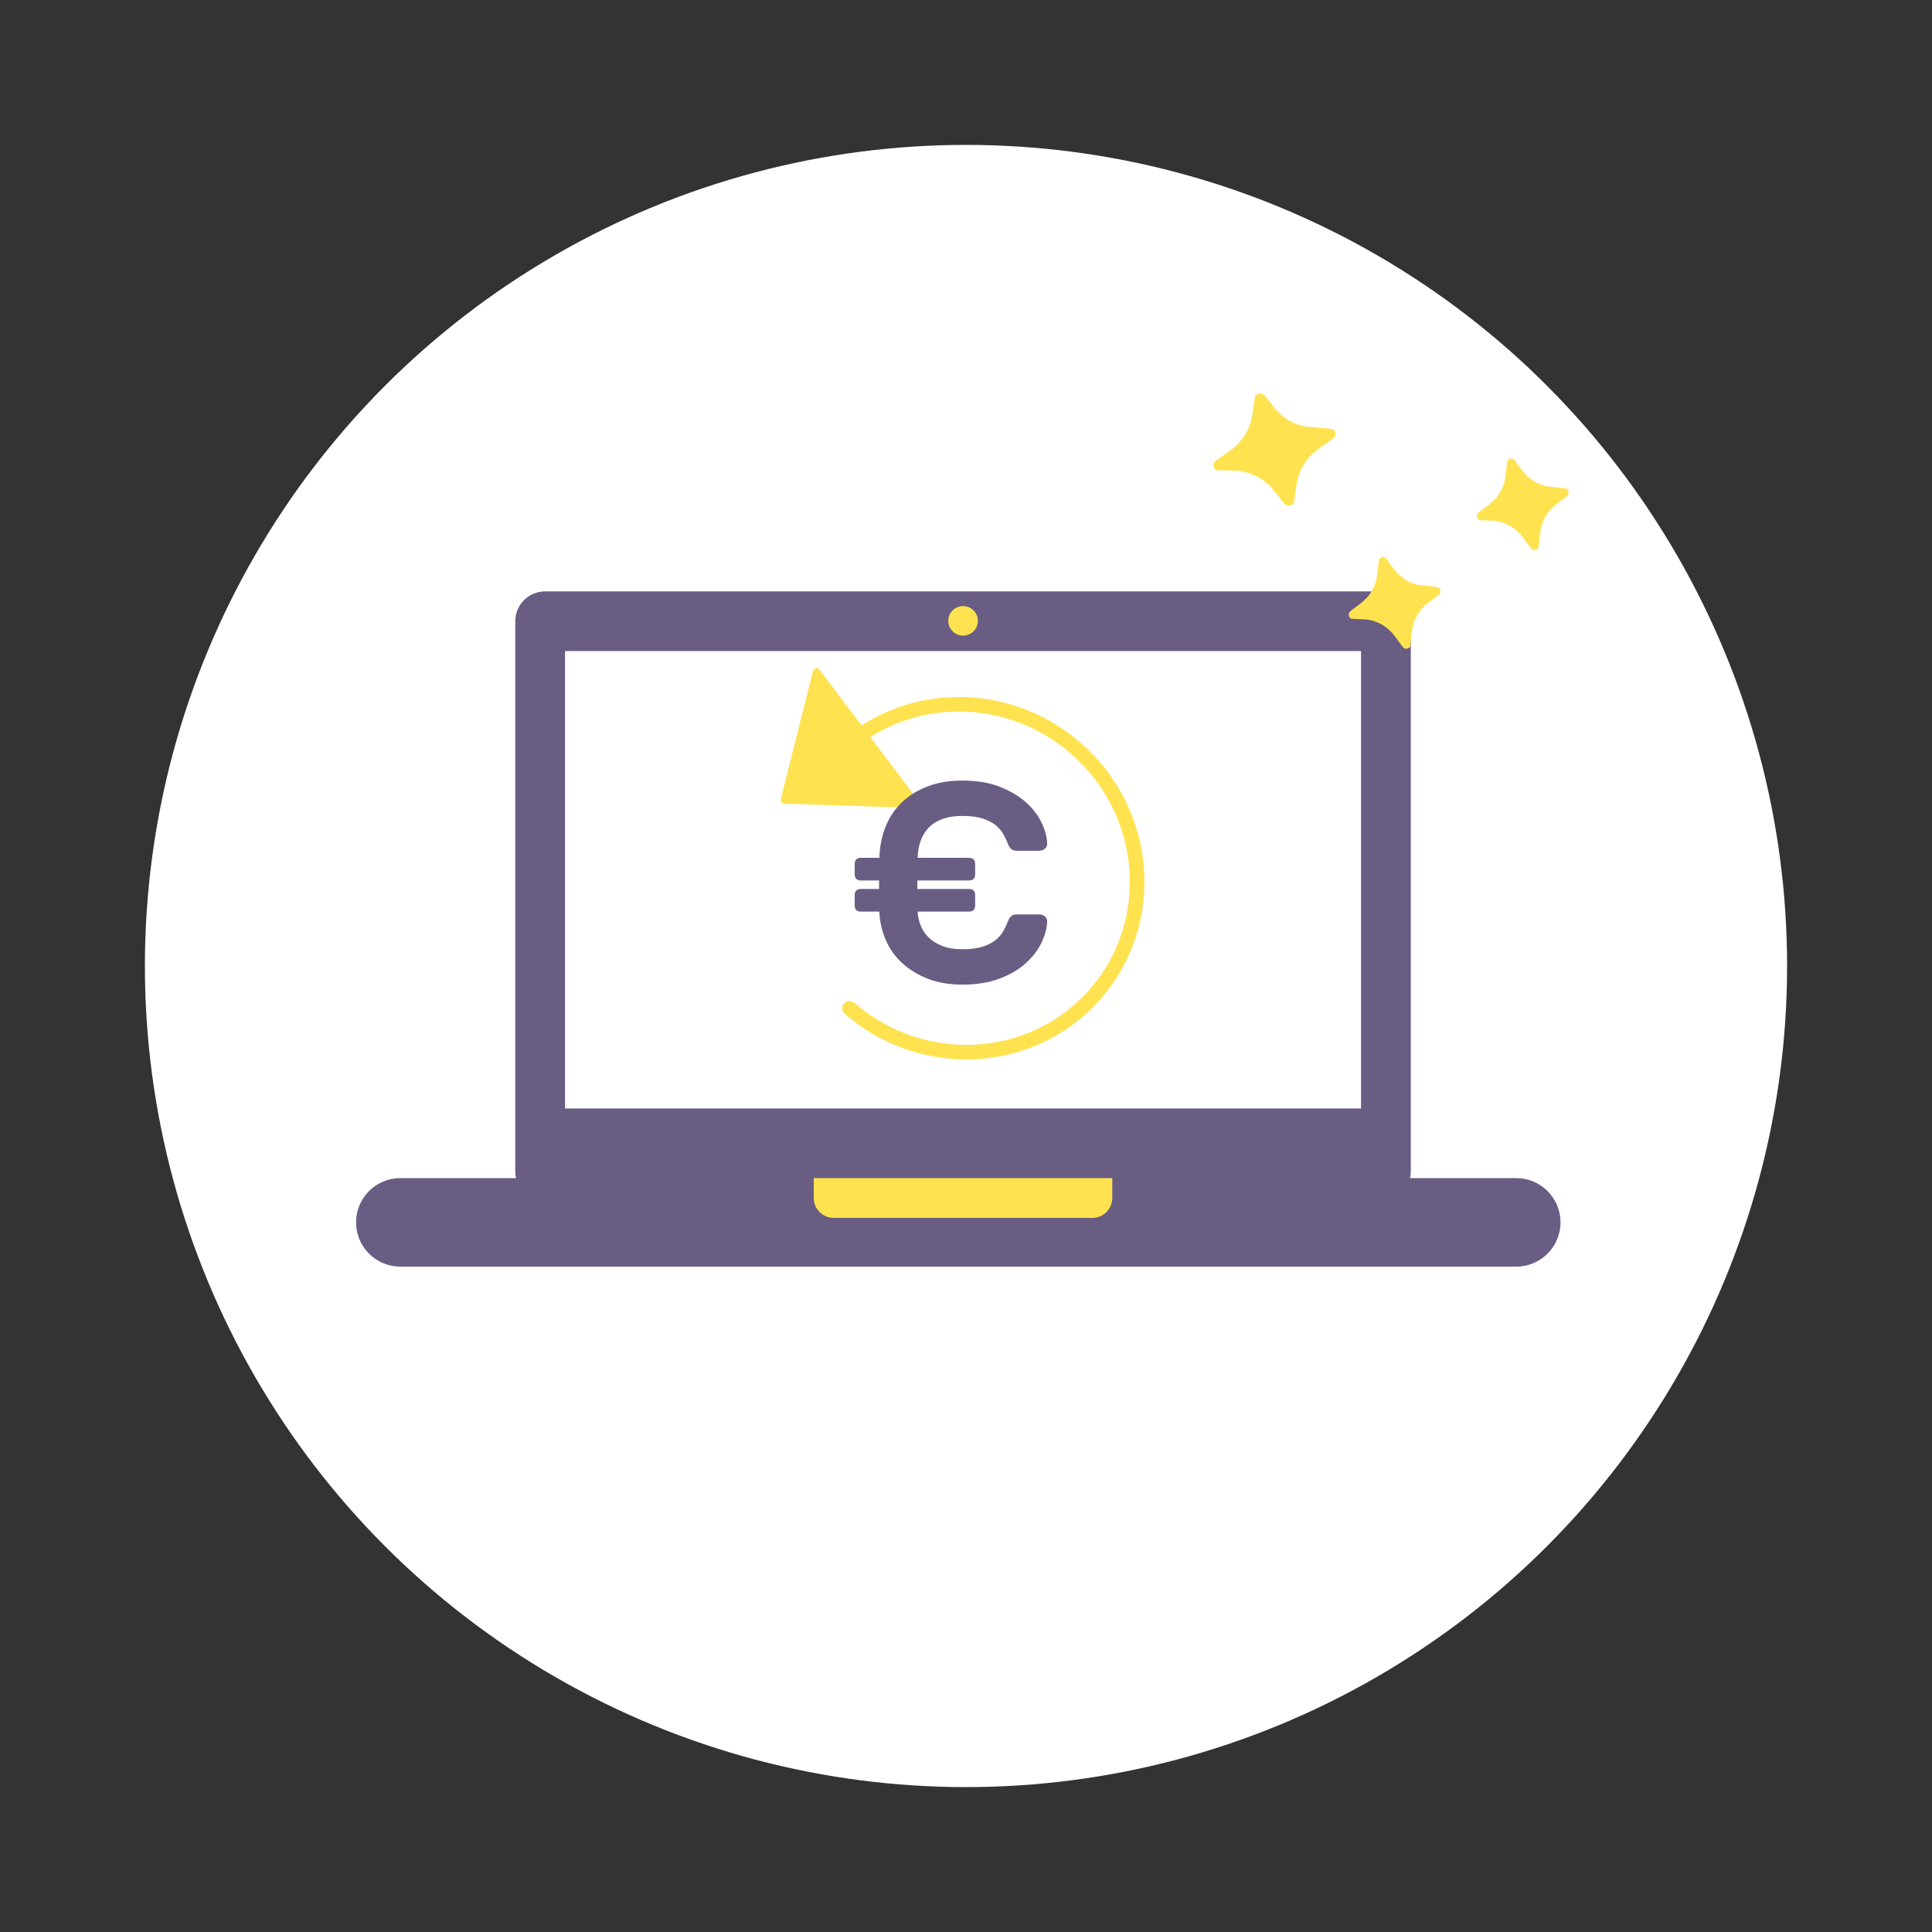 <?xml version="1.0" encoding="UTF-8"?>
<svg width="600px" height="600px" viewBox="0 0 600 600" version="1.1" xmlns="http://www.w3.org/2000/svg" xmlns:xlink="http://www.w3.org/1999/xlink">
    <rect x="0" y="0" width="600" height="600" fill="#333333" stroke="none"/>
    <!-- Generator: Sketch 57.1 (83088) - https://sketch.com -->
    <title>Neupreisentschaedigung_600x600</title>
    <desc>Created with Sketch.</desc>
    <g id="Neupreisentschaedigung_600x600" stroke="none" stroke-width="1" fill="none" fill-rule="evenodd">
        <g id="Group-12" transform="translate(45, 45)" fill="#FFFFFF">
            <circle id="Oval" cx="255" cy="255" r="255"></circle>
        </g>
        <g id="Laptop-money-back" transform="translate(110, 116)">
            <g id="Neupreisentschadigung_128x128" transform="translate(0, 0.2)">
                <path d="M360.256,30.604 L361.865,26.512 C362.402,25.421 364.011,25.421 364.279,26.512 L365.888,30.604 C367.228,33.877 369.642,36.331 372.86,37.695 L376.882,39.331 C377.955,39.877 377.955,41.513 376.882,41.786 L372.591,43.15 C369.373,44.514 366.959,46.969 365.618,50.243 L364.008,54.334 C363.472,55.425 361.863,55.426 361.595,54.335 L359.986,50.243 C358.645,46.97 356.232,44.515 353.014,43.152 L348.991,41.516 C347.919,40.97 347.919,39.334 348.992,39.061 L353.014,37.424 C356.501,36.332 358.915,33.605 360.256,30.604 Z" id="Shape-Copy-6" fill="#FFE24F" fill-rule="nonzero" transform="translate(362.937, 40.423) scale(-1, 1) rotate(-345) translate(-362.937, -40.423) "></path>
                <path d="M282.229,11.415 L284.375,6.414 C285.09,5.08 287.236,5.08 287.593,6.413 L289.738,11.414 C291.526,15.414 294.744,18.414 299.034,20.081 L304.398,22.081 C305.828,22.747 305.828,24.748 304.398,25.081 L298.676,26.749 C294.385,28.416 291.167,31.417 289.379,35.417 L287.233,40.418 C286.517,41.752 284.372,41.752 284.015,40.418 L281.869,35.418 C280.082,31.417 276.864,28.417 272.573,26.751 L267.21,24.751 C265.78,24.084 265.78,22.084 267.21,21.751 L272.574,19.75 C277.222,18.416 280.441,15.082 282.229,11.415 Z" id="Shape-Copy-4" fill="#FFE24F" fill-rule="nonzero" transform="translate(285.804, 23.416) scale(-1, 1) rotate(-345) translate(-285.804, -23.416) "></path>
                <g id="circle" transform="translate(0.154, 67.319)">
                    <g id="laptop" transform="translate(0.423, 0.146)">
                        <g id="Group-75" transform="translate(0, 0)">
                            <path d="M58.713,1.13686838e-13 L318.287,1.13686838e-13 C323.407,1.13686838e-13 327.557,4.148 327.557,9.265 L327.557,180.125 C327.557,185.241 323.407,189.389 318.287,189.389 L58.713,189.389 C53.593,189.389 49.443,185.241 49.443,180.125 L49.443,9.265 C49.443,4.148 53.593,1.13686838e-13 58.713,1.13686838e-13 Z" id="Rectangle-14" fill="#6A5D84"></path>
                            <ellipse id="Oval" fill="#FFE24F" cx="188.512" cy="9.147" rx="4.599" ry="4.582"></ellipse>
                            <polygon id="Rectangle-16" fill="#FFFFFF" points="64.893 18.529 312.107 18.529 312.107 160.588 64.893 160.588"></polygon>
                            <path d="M13.755,182.206 L360.3,182.206 C367.897,182.206 374.055,188.36 374.055,195.952 C374.055,203.544 367.897,209.698 360.3,209.698 L13.755,209.698 C6.158,209.698 0,203.544 0,195.952 C0,188.36 6.158,182.206 13.755,182.206 Z" id="Rectangle-13" fill="#6A5D84"></path>
                            <path d="M142.148,182.206 L234.852,182.206 L234.852,188.382 C234.852,191.794 232.085,194.559 228.672,194.559 L148.328,194.559 C144.915,194.559 142.148,191.794 142.148,188.382 L142.148,182.206 Z" id="Rectangle" fill="#FFE24F"></path>
                        </g>
                    </g>
                    <path d="M188.782,142.735 C218.993,142.73 243.487,118.763 243.492,89.204 C243.497,59.644 219.011,35.685 188.8,35.69 C158.59,35.695 134.095,59.662 134.091,89.222" id="Oval-13" stroke="#FFE24F" stroke-width="4.523" stroke-linecap="round" transform="translate(188.791, 89.213) rotate(41) translate(-188.791, -89.213) "></path>
                    <path d="M146.812,39.146 L172.587,71.098 C172.979,71.584 172.903,72.295 172.417,72.688 C172.216,72.85 171.965,72.938 171.707,72.938 L120.147,72.947 C119.522,72.947 119.016,72.441 119.016,71.816 C119.016,71.558 119.104,71.307 119.267,71.106 L145.052,39.146 C145.444,38.66 146.156,38.584 146.642,38.976 C146.704,39.026 146.761,39.083 146.812,39.146 Z" id="Triangle-5" fill="#FFE24F" transform="translate(145.926, 55.501) rotate(-127) translate(-145.926, -55.501) "></path>
                </g>
                <path d="M174.887,159.875 L190.908,159.875 C192.199,159.875 192.844,160.519 192.844,161.808 L192.844,164.973 C192.844,166.262 192.199,166.907 190.908,166.907 L174.975,166.907 C175.033,168.254 175.327,169.631 175.855,171.038 C176.383,172.444 177.19,173.704 178.276,174.818 C179.361,175.931 180.784,176.839 182.545,177.543 C184.306,178.246 186.418,178.597 188.883,178.597 C191.406,178.597 193.49,178.334 195.133,177.806 C196.776,177.279 198.126,176.59 199.182,175.741 C200.238,174.891 201.06,173.924 201.647,172.84 C202.234,171.756 202.733,170.686 203.143,169.631 C203.319,169.163 203.613,168.738 204.024,168.357 C204.434,167.976 204.992,167.786 205.696,167.786 L212.826,167.786 C213.472,167.786 214.044,168.005 214.543,168.445 C215.042,168.884 215.262,169.456 215.203,170.159 C215.086,172.327 214.455,174.554 213.311,176.839 C212.166,179.125 210.508,181.22 208.337,183.124 C206.166,185.029 203.466,186.582 200.238,187.783 C197.011,188.984 193.226,189.585 188.883,189.585 C184.834,189.585 181.239,188.97 178.1,187.739 C174.96,186.508 172.29,184.868 170.089,182.817 C167.888,180.766 166.201,178.363 165.028,175.609 C163.854,172.854 163.208,169.954 163.091,166.907 L157.369,166.907 C156.078,166.907 155.433,166.262 155.433,164.973 L155.433,161.808 C155.433,160.519 156.078,159.875 157.369,159.875 L163.003,159.875 L163.003,157.238 L157.369,157.238 C156.078,157.238 155.433,156.593 155.433,155.304 L155.433,152.139 C155.433,150.85 156.078,150.206 157.369,150.206 L163.091,150.206 C163.208,146.689 163.854,143.467 165.028,140.536 C166.201,137.606 167.888,135.087 170.089,132.977 C172.29,130.867 174.96,129.212 178.1,128.011 C181.239,126.809 184.834,126.209 188.883,126.209 C193.226,126.209 197.011,126.824 200.238,128.055 C203.466,129.285 206.166,130.838 208.337,132.713 C210.508,134.589 212.166,136.669 213.311,138.954 C214.455,141.24 215.086,143.466 215.203,145.635 C215.262,146.338 215.042,146.909 214.543,147.349 C214.044,147.788 213.472,148.008 212.826,148.008 L205.696,148.008 C204.992,148.008 204.434,147.818 204.024,147.437 C203.613,147.056 203.319,146.631 203.143,146.162 C202.733,145.107 202.234,144.038 201.647,142.954 C201.06,141.87 200.238,140.903 199.182,140.053 C198.126,139.203 196.776,138.515 195.133,137.987 C193.49,137.46 191.406,137.196 188.883,137.196 C186.418,137.196 184.306,137.533 182.545,138.207 C180.784,138.881 179.361,139.804 178.276,140.976 C177.19,142.148 176.383,143.525 175.855,145.107 C175.327,146.69 175.033,148.389 174.975,150.206 L190.908,150.206 C192.199,150.206 192.844,150.85 192.844,152.139 L192.844,155.304 C192.844,156.593 192.199,157.238 190.908,157.238 L174.887,157.238 L174.887,159.875 Z" id="Path" fill="#6A5D84"></path>
                <path d="M320.423,61.234 L322.032,57.143 C322.569,56.052 324.178,56.052 324.446,57.143 L326.055,61.234 C327.395,64.507 329.809,66.962 333.027,68.325 L337.05,69.961 C338.122,70.507 338.122,72.143 337.049,72.416 L332.758,73.781 C329.54,75.145 327.126,77.6 325.785,80.873 L324.176,84.965 C323.639,86.056 322.03,86.056 321.762,84.965 L320.153,80.873 C318.813,77.6 316.399,75.146 313.181,73.782 L309.159,72.146 C308.086,71.6 308.086,69.964 309.159,69.691 L313.182,68.054 C316.668,66.963 319.082,64.235 320.423,61.234 Z" id="Shape-Copy-6" fill="#FFE24F" fill-rule="nonzero" transform="translate(323.104, 71.054) scale(-1, 1) rotate(-345) translate(-323.104, -71.054) "></path>
            </g>
        </g>
    </g>
</svg>
